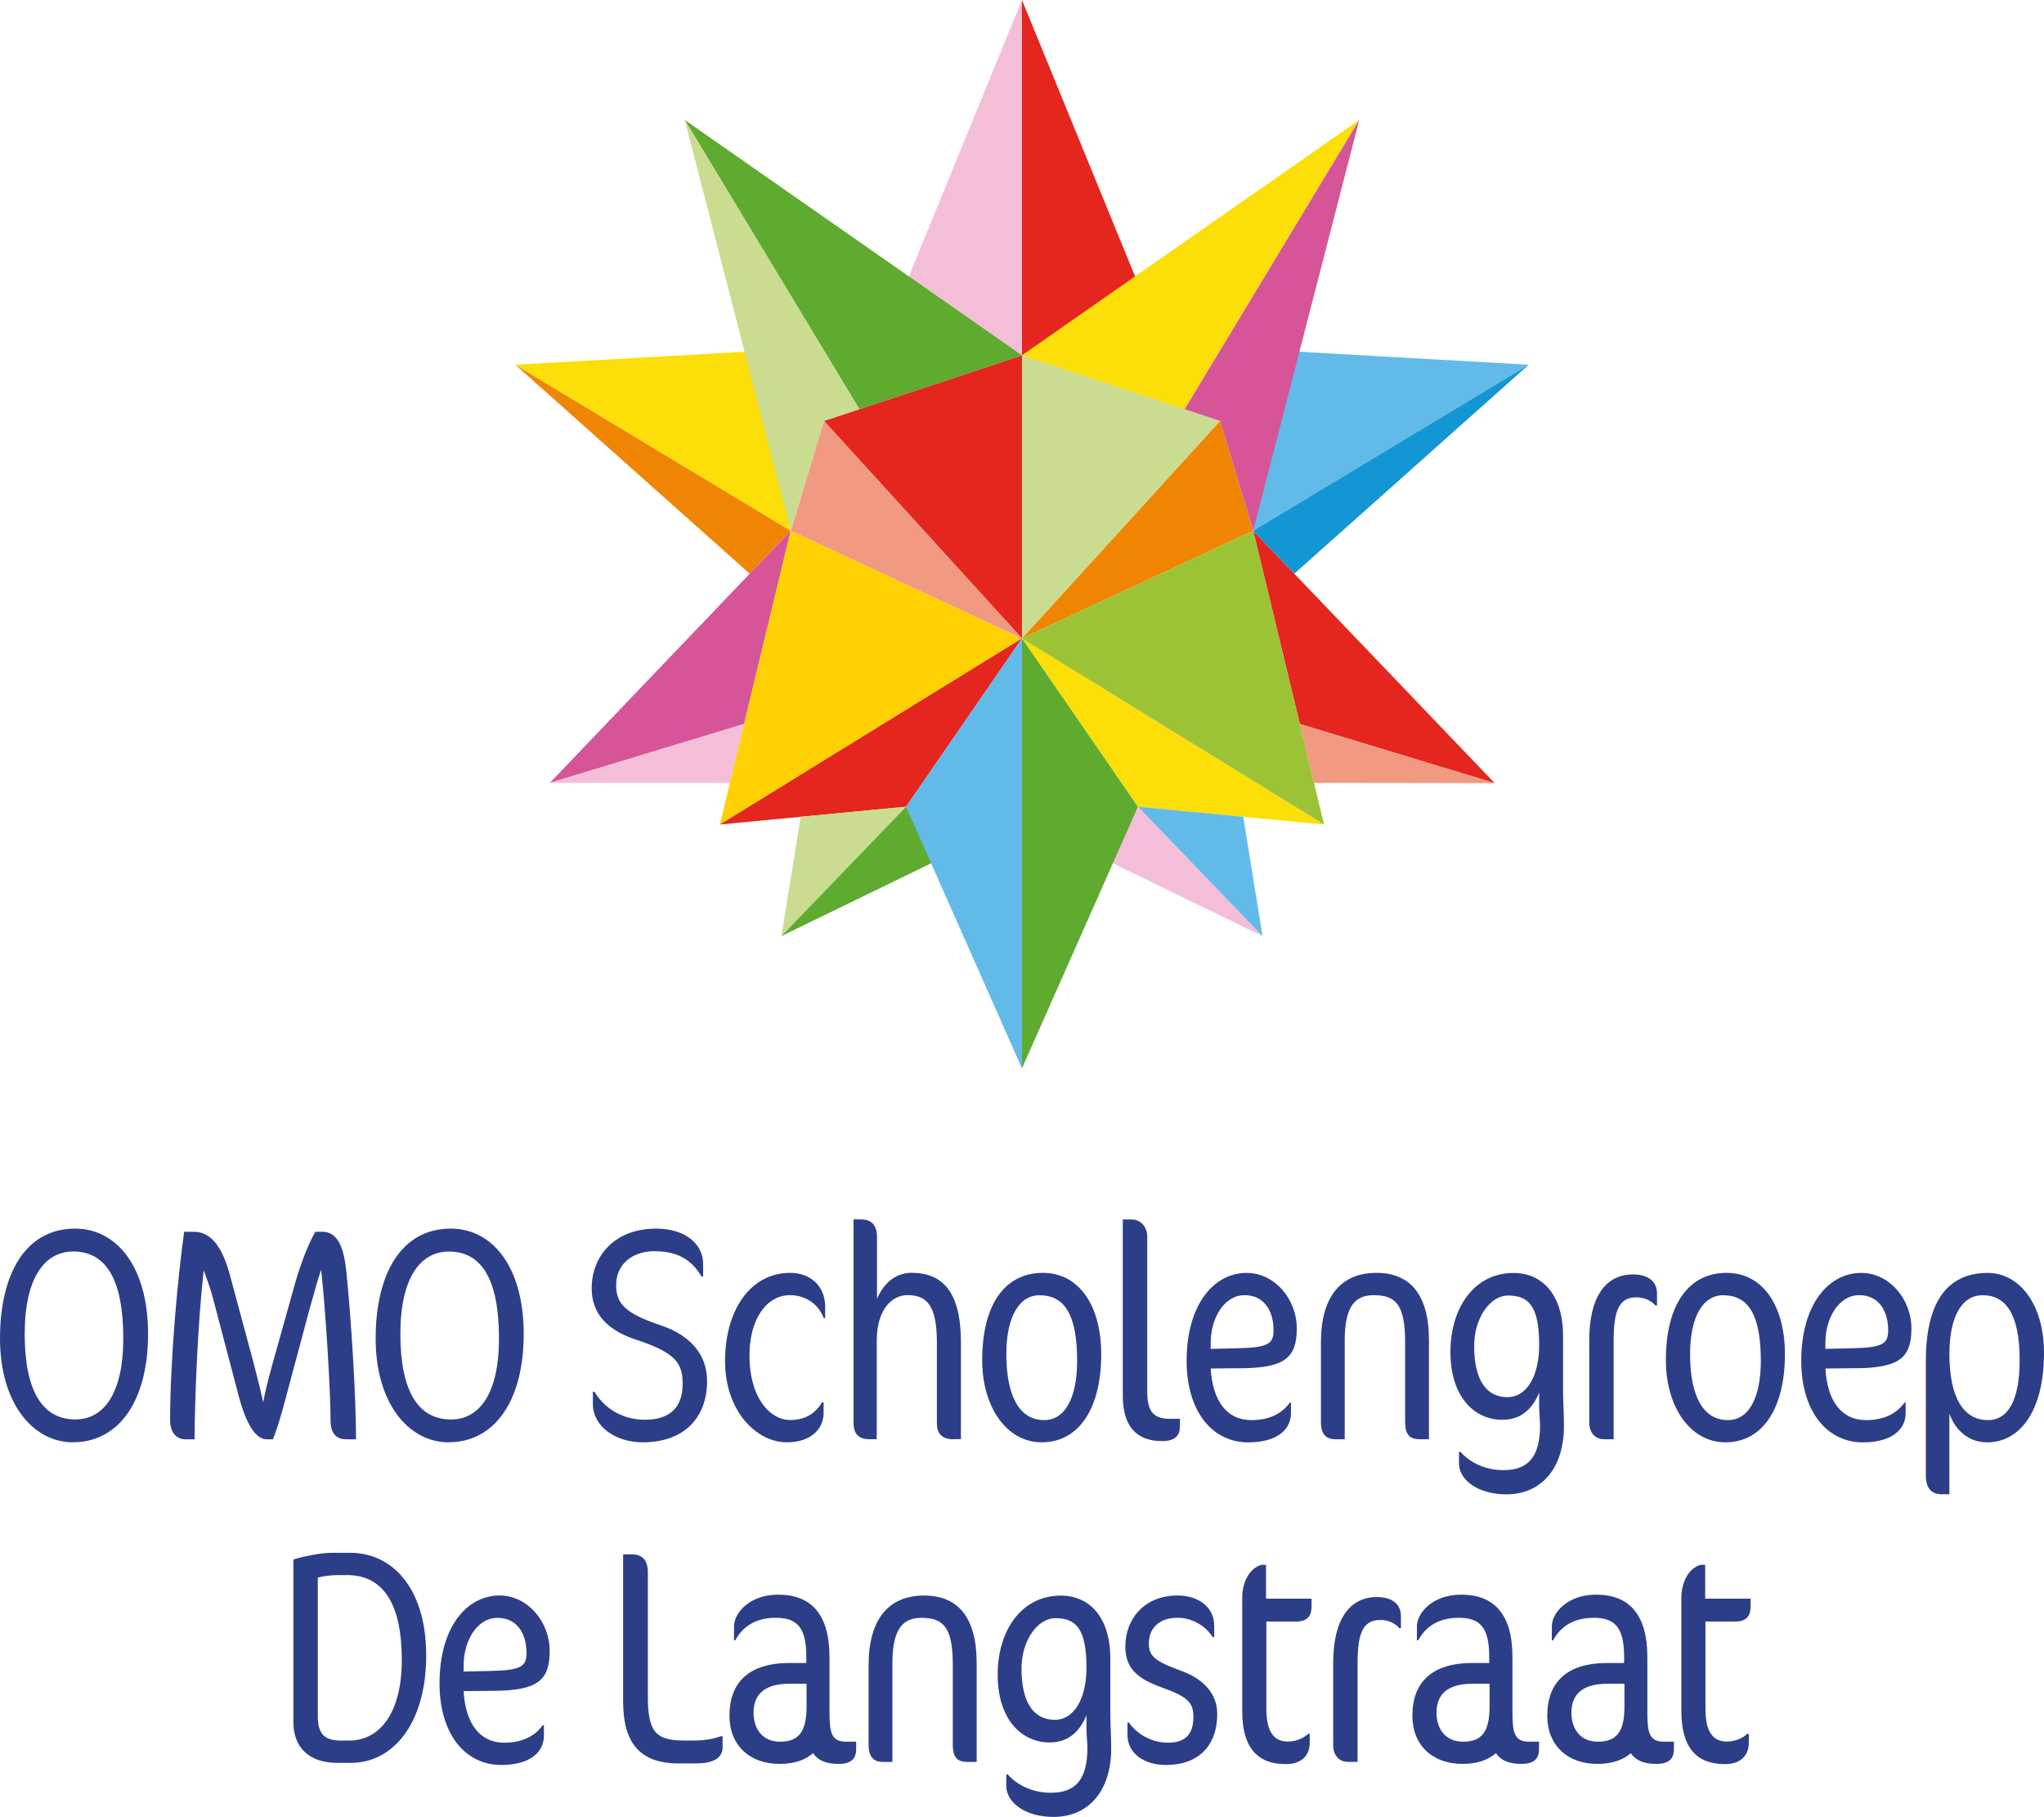 <?xml version="1.0" encoding="UTF-8"?>
<svg id="Laag_1" data-name="Laag 1" xmlns="http://www.w3.org/2000/svg" viewBox="0 0 389.43 346.1">
  <defs>
    <style>
      .cls-1 {
        fill: #f29982;
      }

      .cls-1, .cls-2, .cls-3, .cls-4, .cls-5, .cls-6, .cls-7, .cls-8, .cls-9, .cls-10, .cls-11, .cls-12, .cls-13 {
        stroke-width: 0px;
      }

      .cls-2 {
        fill: #9cc335;
      }

      .cls-3 {
        fill: #f08503;
      }

      .cls-4 {
        fill: #2d3e88;
      }

      .cls-5 {
        fill: #e4261f;
      }

      .cls-6 {
        fill: #1396d4;
      }

      .cls-7 {
        fill: #ffd102;
      }

      .cls-8 {
        fill: #62bae9;
      }

      .cls-9 {
        fill: #fcde09;
      }

      .cls-10 {
        fill: #d65598;
      }

      .cls-11 {
        fill: #cadc90;
      }

      .cls-12 {
        fill: #5eab30;
      }

      .cls-13 {
        fill: #f5bed8;
      }
    </style>
  </defs>
  <g>
    <polygon class="cls-3" points="98.18 69.48 150.65 101.1 142.83 109.28 98.18 69.48"/>
    <polygon class="cls-10" points="104.75 149.14 150.66 101.1 141.78 137.91 104.75 149.14"/>
    <polygon class="cls-3" points="238.77 101.1 232.45 80.18 194.71 121.61 238.77 101.1"/>
    <polygon class="cls-13" points="240.54 178.32 216.8 153.67 211.52 164.21 240.54 178.32"/>
    <polygon class="cls-13" points="194.71 0 172.46 54.37 194.71 67.68 194.71 0"/>
    <polygon class="cls-13" points="139.07 149.14 104.76 149.14 141.78 137.92 139.07 149.14"/>
    <polygon class="cls-9" points="98.18 69.48 150.65 101.1 143.56 66.91 98.18 69.48"/>
    <polygon class="cls-7" points="137.16 157.06 150.65 101.1 194.71 121.61 137.16 157.06"/>
    <polygon class="cls-9" points="252.26 157.06 216.8 153.68 194.71 121.61 252.26 157.06"/>
    <polygon class="cls-5" points="137.17 157.06 172.63 153.68 194.71 121.61 137.17 157.06"/>
    <polygon class="cls-5" points="156.98 80.18 194.71 67.68 194.71 121.61 156.98 80.18"/>
    <polygon class="cls-5" points="194.71 0 194.71 67.68 216.96 54.37 194.71 0"/>
    <polygon class="cls-5" points="284.77 149.18 238.76 101.1 247.65 137.91 284.77 149.18"/>
    <polygon class="cls-1" points="250.35 149.14 284.78 149.18 247.64 137.92 250.35 149.14"/>
    <polygon class="cls-1" points="150.66 101.1 156.97 80.18 194.71 121.61 150.66 101.1"/>
    <polygon class="cls-8" points="291.25 69.48 238.77 101.1 245.86 66.91 291.25 69.48"/>
    <polygon class="cls-6" points="291.25 69.48 238.77 101.1 246.6 109.28 291.25 69.48"/>
    <polygon class="cls-8" points="240.54 178.32 216.8 153.67 236.87 155.6 240.54 178.32"/>
    <polygon class="cls-12" points="130.46 22.85 194.71 67.69 163.73 77.95 130.46 22.85"/>
    <polygon class="cls-11" points="130.46 22.85 163.73 77.95 156.98 80.18 150.65 101.09 130.46 22.85"/>
    <polygon class="cls-11" points="148.88 178.32 172.63 153.67 152.55 155.6 148.88 178.32"/>
    <polygon class="cls-12" points="148.88 178.32 172.63 153.67 177.9 164.21 148.88 178.32"/>
    <polygon class="cls-2" points="252.26 157.06 238.77 101.1 194.71 121.61 252.26 157.06"/>
    <polygon class="cls-11" points="232.45 80.18 194.71 67.68 194.71 121.61 232.45 80.18"/>
    <polygon class="cls-12" points="194.71 203.52 194.71 121.61 216.8 153.68 194.71 203.52"/>
    <polygon class="cls-9" points="258.97 22.85 194.71 67.68 225.7 77.95 258.97 22.85"/>
    <polygon class="cls-8" points="194.71 203.52 194.71 121.61 172.63 153.68 194.71 203.52"/>
    <polygon class="cls-10" points="258.97 22.85 225.7 77.95 232.45 80.18 238.77 101.09 258.97 22.85"/>
  </g>
  <g>
    <path class="cls-4" d="M13.96,238.4c-5.41,0-9.25,4.95-9.25,15.71s3.31,16.28,9.65,16.28c5.58,0,9.13-5.23,9.13-15.41,0-11.28-3.31-16.58-9.54-16.58M13.9,274.75c-7.62,0-13.9-7.44-13.9-19.77s4.88-20.94,14.31-20.94c7.91,0,13.9,7.26,13.9,20.06s-5.58,20.64-14.31,20.64"/>
    <path class="cls-4" d="M65.95,274.17c-1.86,0-2.97-1.1-2.97-3.6,0-5.7-.99-21.75-1.8-28.67-.46,1.28-1.22,3.9-2.21,7.5l-4.94,18.44c-.7,2.56-1.4,4.77-2.03,6.34h-1.22c-1.51,0-3.55-1.57-5.35-8.43l-4.88-18.55c-.46-1.8-1.28-3.89-1.74-5.24-1.16,10.47-1.69,24.2-1.74,32.22h-1.75c-1.57,0-2.91-1.16-2.91-3.66,0-11.34,1.46-27.27,2.68-35.88h1.8c3.49,0,5.52,3.14,6.92,8.25l4.48,16.65c.93,3.54,1.51,5.98,1.86,7.6.29-1.69.99-4.59,1.75-7.26l4.3-15.35c1.34-4.77,3.03-8.5,3.89-9.89h1.28c2.74,0,4.07,2.45,4.6,7.44.93,9.07,1.86,23.78,1.86,32.1h-1.86Z"/>
    <path class="cls-4" d="M85.53,238.41c-5.41,0-9.25,4.95-9.25,15.71s3.32,16.28,9.66,16.28c5.58,0,9.13-5.23,9.13-15.41,0-11.28-3.31-16.58-9.54-16.58M85.47,274.75c-7.62,0-13.9-7.44-13.9-19.77s4.88-20.94,14.31-20.94c7.91,0,13.9,7.26,13.9,20.06s-5.58,20.64-14.31,20.64"/>
    <path class="cls-4" d="M122.44,274.75c-5.23,0-9.48-3.08-9.48-7.27v-2.38h.29c1.98,3.37,5.58,5.35,9.6,5.35,4.77,0,7.21-2.34,7.21-6.81,0-3.83-1.16-5.93-8.84-8.43-5.17-1.68-8.49-4.71-8.49-9.77,0-6.28,4.48-11.4,12.27-11.4,5.94,0,8.96,3.26,8.96,6.63v2.51h-.29c-1.92-3.2-4.53-4.83-9.01-4.83-4.01,0-7.27,2.32-7.27,6.46,0,3.43,1.57,5.35,8.55,7.67,5.47,1.86,8.78,5.46,8.78,10.59,0,6.8-4.19,11.68-12.27,11.68"/>
    <path class="cls-4" d="M156.93,251.09c-.93-2.61-3.43-4.37-6.4-4.37-4.48,0-7.74,4.53-7.74,11.52,0,7.85,3.78,12.26,7.79,12.26,3.08,0,4.89-1.46,6.05-3.37h.29v2.04c0,2.8-2.15,5.58-7.03,5.58-5.76,0-11.75-5.93-11.75-15.48s4.71-16.8,12.44-16.8c3.72,0,6.63,2.45,6.63,6.4v2.21h-.29Z"/>
    <path class="cls-4" d="M181.64,274.17c-2.09,0-3.14-.99-3.14-3.08v-15.36c0-6.86-1.8-9.02-5.58-9.02-3.08,0-5.88,2.85-5.88,8.72v18.73h-1.45c-1.98,0-2.97-1.05-2.97-3.08v-38.79h1.39c1.98,0,3.08.99,3.08,3.43v11.69c1.58-3.66,4.19-4.95,6.57-4.95,5.93,0,9.42,3.61,9.42,13.26v18.43h-1.45Z"/>
    <path class="cls-4" d="M198.07,246.73c-3.89,0-6.34,4.13-6.34,11.22,0,7.68,2.33,12.57,7.21,12.57,4.07,0,6.28-4.42,6.28-11.28,0-8.78-2.39-12.5-7.15-12.5M198.47,274.75c-6.74,0-11.34-6.8-11.34-15.64,0-10.59,4.3-16.64,11.57-16.64,6.8,0,11.11,6.11,11.11,15.53,0,10.18-4.18,16.75-11.34,16.75"/>
    <path class="cls-4" d="M221.42,274.52c-4.88,0-7.5-2.79-7.5-8.66v-33.56h1.69c1.57,0,2.97,1.28,2.97,3.25v29.66c0,3.95,1.46,5.06,4.31,5.06h1.92v1.39c0,1.92-1.05,2.85-3.37,2.85"/>
    <path class="cls-4" d="M237.13,246.72c-3.9,0-6.46,4.37-6.46,9.08v1.15l4.94-.11c6.05-.11,7.03-.87,7.03-3.43,0-3.78-1.86-6.69-5.52-6.69M236.48,260.63l-5.81.06c.35,6.11,3.02,9.83,7.74,9.83,3.66,0,5.93-1.39,7.32-3.32h.23v1.98c0,3.08-2.55,5.58-8.14,5.58-6.92,0-11.74-5.99-11.74-15.53,0-10.64,5.11-16.75,11.45-16.75,5.29,0,9.54,4.95,9.54,10.59s-2.39,7.5-10.59,7.57"/>
    <path class="cls-4" d="M270.5,274.17c-1.86,0-2.79-.87-2.79-3.2v-15.3c0-7.09-1.74-8.95-5.99-8.95-3.43,0-5.52,1.98-5.52,8.66v18.79h-1.74c-1.74,0-2.79-.87-2.79-3.26v-15.18c0-8.78,3.83-13.26,10.58-13.26,6.34,0,10,4.02,10,12.86v18.84h-1.75Z"/>
    <path class="cls-4" d="M280.86,256.38c0,6.51,2.32,9.77,6.34,9.77,3.79,0,6.05-4.19,6.05-9.94,0-7.45-2.03-9.42-5.93-9.42-3.43,0-6.46,4.31-6.46,9.6M278.24,276.56c1.92,2.15,4.88,3.49,8.2,3.49,4.6,0,6.98-2.38,6.98-8.6,0-.58-.17-2.61-.17-3.43v-2.73c-1.39,3.31-3.6,5.17-7.03,5.17-5.41,0-9.88-4.48-9.88-12.91s4.54-15.06,12.04-15.06c5.46,0,9.42,4.14,9.42,11.99v10.35c0,2.04.17,4.65.17,6.8,0,8.15-4.36,13.03-10.99,13.03-5.53,0-9.01-2.85-9.01-5.87v-2.21h.28Z"/>
    <path class="cls-4" d="M315.41,248.7c-.75-.87-2.03-1.57-3.61-1.57-3.36,0-4.36,2.56-4.36,8.25v18.79h-1.74c-1.8,0-2.91-1.22-2.91-3.25v-15.59c0-8.32,3.14-12.56,8.32-12.56,3.25,0,4.59,1.63,4.59,3.6v2.33h-.29Z"/>
    <path class="cls-4" d="M328.33,246.73c-3.9,0-6.33,4.13-6.33,11.22,0,7.68,2.32,12.57,7.21,12.57,4.06,0,6.27-4.42,6.27-11.28,0-8.78-2.38-12.5-7.15-12.5M328.73,274.75c-6.74,0-11.34-6.8-11.34-15.64,0-10.59,4.31-16.64,11.57-16.64,6.8,0,11.11,6.11,11.11,15.53,0,10.18-4.19,16.75-11.34,16.75"/>
    <path class="cls-4" d="M354.22,246.72c-3.89,0-6.44,4.37-6.44,9.08v1.15l4.93-.11c6.05-.11,7.03-.87,7.03-3.43,0-3.78-1.85-6.69-5.52-6.69M353.59,260.63l-5.81.06c.35,6.11,3.02,9.83,7.73,9.83,3.66,0,5.93-1.39,7.33-3.32h.23v1.98c0,3.08-2.57,5.58-8.14,5.58-6.92,0-11.75-5.99-11.75-15.53,0-10.64,5.11-16.75,11.46-16.75,5.28,0,9.53,4.95,9.53,10.59s-2.38,7.5-10.58,7.57"/>
    <path class="cls-4" d="M377.74,246.73c-4,0-6.33,4.13-6.33,11.22,0,8.32,2.73,12.57,7.32,12.57,3.9,0,6.06-3.83,6.06-11.45,0-9.02-2.8-12.34-7.05-12.34M378.55,274.75c-3.31,0-5.93-2.09-7.15-5.46v15.35h-1.57c-1.69,0-2.91-1.05-2.91-3.49v-21.86c0-11.1,3.95-16.81,11.8-16.81,5.88,0,10.71,5.77,10.71,15.24,0,10.75-4.36,17.04-10.88,17.04"/>
    <path class="cls-4" d="M66.08,300.05h-1.86c-1.05,0-2.61.17-3.67.47v26.4c0,3.6,1.45,4.65,4.54,4.65h1.4c5.86,0,10.06-5.24,10.06-15.36,0-10.82-3.6-16.17-10.46-16.17M66.89,335.81h-2.67c-5.24,0-8.32-2.85-8.32-7.74v-31c1.81-.57,5.24-1.27,7.27-1.27h3.61c7.85,0,14.42,6.63,14.42,19.54s-6.28,20.47-14.31,20.47"/>
    <path class="cls-4" d="M94.78,308.19c-3.89,0-6.45,4.37-6.45,9.08v1.15l4.94-.11c6.05-.11,7.04-.87,7.04-3.43,0-3.78-1.87-6.69-5.53-6.69M94.15,322.09l-5.82.05c.35,6.11,3.02,9.83,7.74,9.83,3.67,0,5.93-1.4,7.33-3.32h.23v1.98c0,3.08-2.55,5.58-8.14,5.58-6.93,0-11.75-5.99-11.75-15.53,0-10.64,5.12-16.75,11.45-16.75,5.29,0,9.54,4.95,9.54,10.59s-2.39,7.49-10.58,7.57"/>
    <path class="cls-4" d="M137.68,332.84c0,1.69-1.22,3.08-5.11,3.08h-3.26c-7.5,0-10.59-4.01-10.59-11.8v-28.03h1.63c1.86,0,3.08.92,3.08,3.43v23.6c0,6.75,1.45,8.44,6.97,8.44h1.87c2.15,0,3.72-.35,5.11-.82h.29v2.09Z"/>
    <path class="cls-4" d="M184.31,335.64c-1.86,0-2.78-.87-2.78-3.2v-15.3c0-7.09-1.74-8.95-5.99-8.95-3.43,0-5.52,1.98-5.52,8.66v18.79h-1.74c-1.75,0-2.79-.87-2.79-3.26v-15.18c0-8.77,3.83-13.26,10.58-13.26,6.34,0,10.01,4.02,10.01,12.86v18.84h-1.75Z"/>
    <path class="cls-4" d="M194.62,317.84c0,6.51,2.32,9.77,6.34,9.77,3.78,0,6.04-4.19,6.04-9.94,0-7.45-2.03-9.42-5.92-9.42-3.43,0-6.46,4.31-6.46,9.6M192,338.02c1.92,2.15,4.88,3.49,8.2,3.49,4.6,0,6.98-2.38,6.98-8.6,0-.58-.18-2.62-.18-3.43v-2.73c-1.39,3.31-3.61,5.17-7.04,5.17-5.4,0-9.88-4.48-9.88-12.91s4.54-15.06,12.04-15.06c5.46,0,9.42,4.14,9.42,11.98v10.35c0,2.04.17,4.65.17,6.8,0,8.14-4.37,13.03-10.99,13.03-5.52,0-9-2.85-9-5.88v-2.21h.29Z"/>
    <path class="cls-4" d="M222.25,336.22c-4.47,0-7.44-2.32-7.44-5.76v-2.32h.29c1.28,1.91,4.02,3.83,7.44,3.83s4.83-1.75,4.83-4.89c0-2.73-.99-3.84-6.17-5.69-4.71-1.69-6.8-3.78-6.8-7.74,0-5.35,3.73-9.72,9.94-9.72,3.9,0,6.99,2.16,6.99,5.71v2.2h-.29c-1.11-1.74-3.5-3.66-6.7-3.66-3.67,0-5.46,2.15-5.46,4.88,0,2.33,1.05,3.37,6.05,5.18,4.42,1.56,6.98,4.48,6.98,8.2,0,6.46-3.95,9.77-9.66,9.77"/>
    <path class="cls-4" d="M241.21,304.53h8.67v1.51c0,1.92-.94,2.85-2.91,2.85h-5.7v16.63c0,4.48,1.51,6.23,4.08,6.23,1.69,0,3.07-.7,3.89-1.46h.29v1.69c0,2.44-1.57,4.07-4.53,4.07-5.7,0-8.33-3.43-8.33-10.12v-21.63c0-1.45.4-3.14,1.23-4.36.64-1,1.86-1.86,2.67-1.86h.64v6.46Z"/>
    <path class="cls-4" d="M266.62,310.16c-.75-.87-2.03-1.57-3.61-1.57-3.37,0-4.36,2.56-4.36,8.25v18.79h-1.75c-1.8,0-2.9-1.23-2.9-3.26v-15.58c0-8.32,3.14-12.56,8.31-12.56,3.26,0,4.6,1.63,4.6,3.6v2.33h-.29Z"/>
    <path class="cls-4" d="M324.87,304.53h8.66v1.51c0,1.92-.93,2.85-2.9,2.85h-5.7v16.63c0,4.48,1.51,6.23,4.06,6.23,1.7,0,3.1-.7,3.9-1.46h.3v1.69c0,2.44-1.57,4.07-4.54,4.07-5.69,0-8.31-3.43-8.31-10.12v-21.63c0-1.45.41-3.14,1.23-4.36.63-1,1.86-1.86,2.68-1.86h.63v6.46Z"/>
    <path class="cls-4" d="M148.62,331.78c-3.25,0-5.05-2.32-5.05-5.52,0-3.54,2.15-5.52,6.85-5.52h3.25v4.3c0,4.88-1.51,6.74-5.06,6.74M161.19,331.78c-2.81,0-3.15-1.8-3.15-5.64v-10.46c0-8.24-3.55-11.91-9.76-11.91-5.58,0-8.43,3.6-8.43,5.98v2.73h.24c1.34-2.5,3.72-4.3,7.73-4.3s5.8,1.8,5.8,7.38v1.23h-3.19c-7.84,0-11.45,3.77-11.45,10.04,0,5.63,3.84,9.18,9.54,9.18,2.77,0,4.86-.72,6.39-2.04.93,1.37,2.45,2.04,4.84,2.04s3.37-.93,3.37-2.84v-1.4h-1.92Z"/>
    <path class="cls-4" d="M278.74,331.78c-3.25,0-5.05-2.32-5.05-5.52,0-3.54,2.15-5.52,6.86-5.52h3.25v4.3c0,4.88-1.51,6.74-5.06,6.74M291.31,331.78c-2.82,0-3.15-1.8-3.15-5.64v-10.46c0-8.24-3.55-11.91-9.77-11.91-5.58,0-8.43,3.6-8.43,5.98v2.73h.24c1.34-2.5,3.72-4.3,7.73-4.3s5.8,1.8,5.8,7.38v1.23h-3.19c-7.84,0-11.45,3.77-11.45,10.04,0,5.63,3.84,9.18,9.54,9.18,2.77,0,4.86-.72,6.38-2.04.94,1.37,2.46,2.04,4.84,2.04s3.37-.93,3.37-2.84v-1.4h-1.92Z"/>
    <path class="cls-4" d="M304.44,331.78c-3.25,0-5.05-2.32-5.05-5.52,0-3.54,2.15-5.52,6.86-5.52h3.25v4.3c0,4.88-1.51,6.74-5.06,6.74M317.01,331.78c-2.82,0-3.15-1.8-3.15-5.64v-10.46c0-8.24-3.55-11.91-9.77-11.91-5.58,0-8.43,3.6-8.43,5.98v2.73h.24c1.34-2.5,3.72-4.3,7.73-4.3s5.8,1.8,5.8,7.38v1.23h-3.19c-7.84,0-11.45,3.77-11.45,10.04,0,5.63,3.84,9.18,9.54,9.18,2.77,0,4.86-.72,6.38-2.04.94,1.37,2.46,2.04,4.84,2.04s3.37-.93,3.37-2.84v-1.4h-1.92Z"/>
  </g>
</svg>